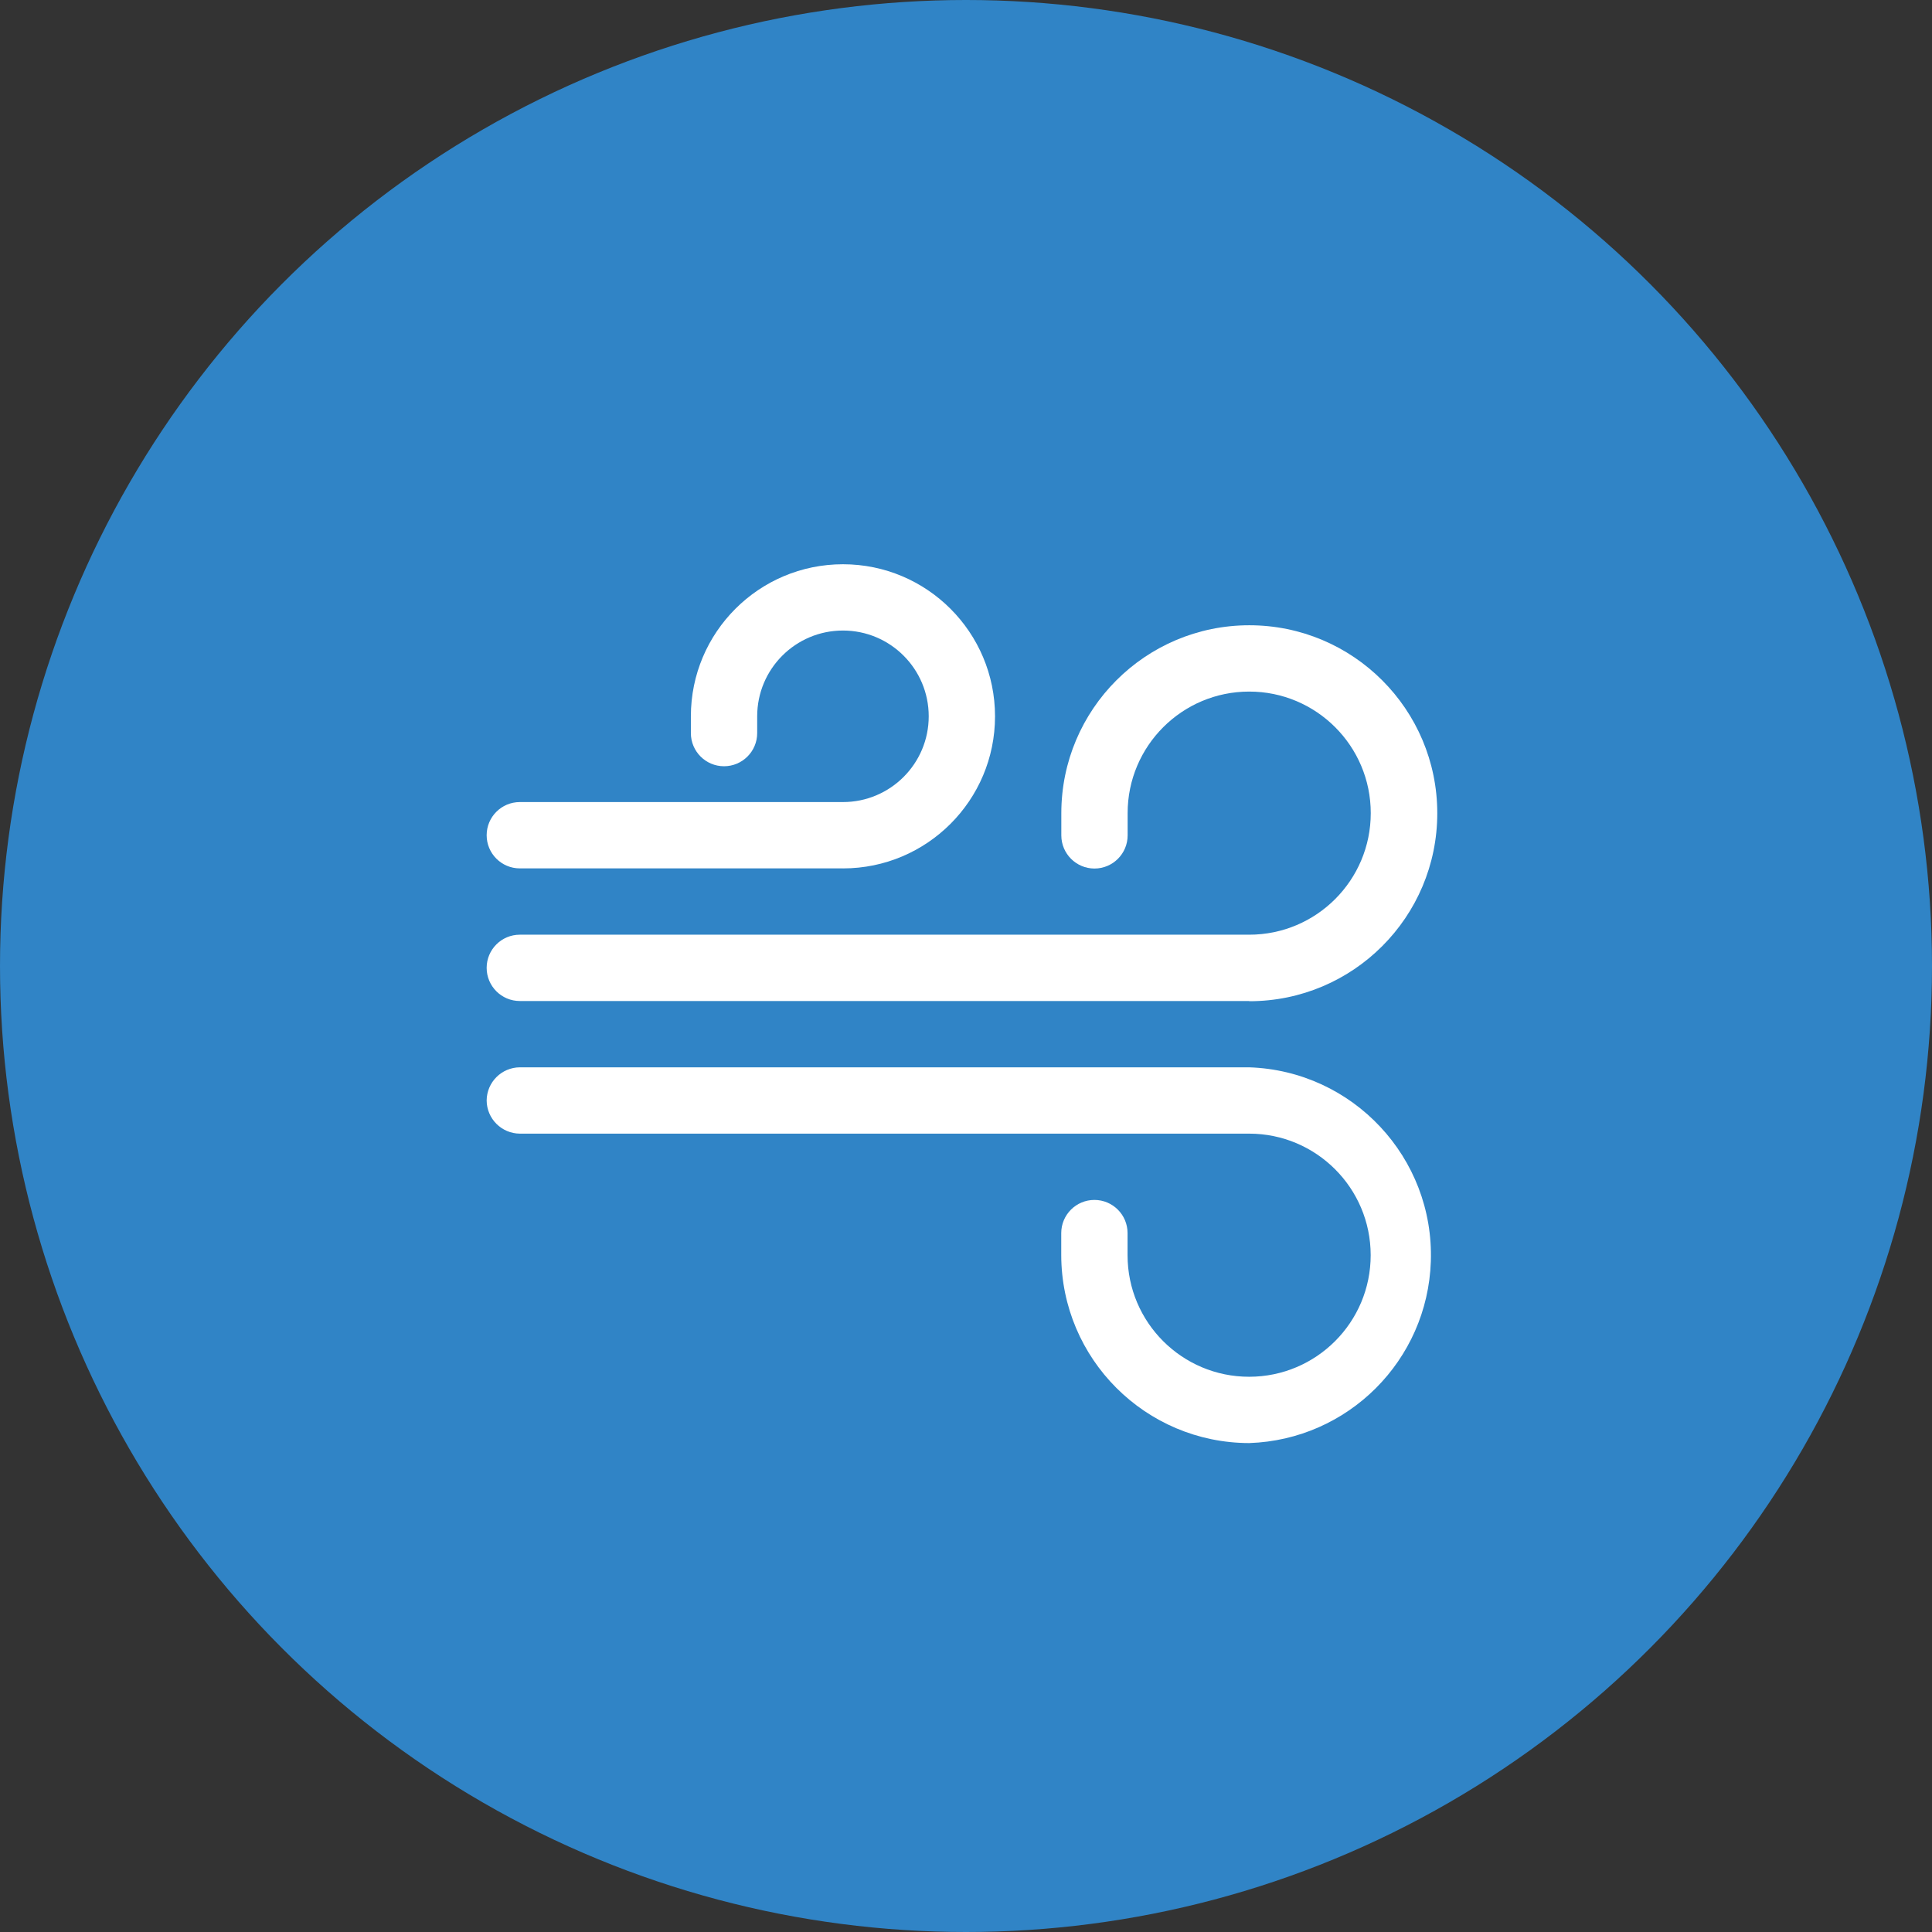<?xml version="1.0" encoding="UTF-8"?>
<svg xmlns="http://www.w3.org/2000/svg" xmlns:xlink="http://www.w3.org/1999/xlink" id="a" data-name="Layer 1" width="74" height="74" viewBox="0 0 74 74">
  <rect x="0" y="0" width="74" height="74" fill="#333333" stroke="none"/>
  <defs>
    <clipPath id="b">
      <rect y="0" width="74" height="74" fill="none"></rect>
    </clipPath>
  </defs>
  <g clip-path="url(#b)" fill="none">
    <g id="c" data-name="Icoon-Luchtbehandeling">
      <circle id="d" data-name="Ellipse 5" cx="37" cy="37" r="37" fill="#3084c6"></circle>
      <g id="e" data-name="vuesax outline wind">
        <g id="f" data-name="wind">
          <path id="g" data-name="Vector" d="m47.848,55.273c-3.974-.007-7.193-3.226-7.2-7.2v-.843c0-.701.569-1.27,1.27-1.27s1.27.569,1.27,1.27v.851c.002,2.571,2.089,4.654,4.66,4.652,2.571-.002,4.654-2.089,4.652-4.66-.002-2.568-2.084-4.65-4.652-4.652h-27.938c-.699-.005-1.265-.571-1.27-1.27.005-.699.571-1.265,1.27-1.27h27.938c3.974.133,7.089,3.462,6.956,7.436-.126,3.788-3.168,6.83-6.956,6.956Z" fill="#fff"></path>
          <path id="h" data-name="Vector-2" d="m47.848,38.341h-27.938c-.701,0-1.27-.569-1.27-1.27s.569-1.27,1.27-1.27h27.938c2.571,0,4.656-2.086,4.655-4.657,0-2.571-2.086-4.656-4.657-4.655s-4.656,2.086-4.655,4.657c0,0,0,.002,0,.003v.847c0,.701-.568,1.27-1.269,1.271-.701,0-1.27-.568-1.271-1.269v-.849c0-3.976,3.224-7.2,7.2-7.2s7.2,3.224,7.2,7.2-3.224,7.2-7.2,7.2l-.003-.008Z" fill="#fff"></path>
          <path id="i" data-name="Vector-3" d="m32.287,33.261h-12.377c-.701,0-1.27-.569-1.27-1.27s.569-1.27,1.27-1.27h12.377c1.814,0,3.285-1.471,3.285-3.285s-1.471-3.285-3.285-3.285-3.285,1.471-3.285,3.285h0v.643c0,.701-.569,1.27-1.27,1.27s-1.27-.569-1.27-1.27v-.642c0-3.217,2.608-5.825,5.825-5.825s5.825,2.608,5.825,5.825-2.608,5.825-5.825,5.825h0Z" fill="#fff"></path>
          <path id="j" data-name="Vector-4" d="m16.524,16.753h40.637v40.637H16.524V16.753Z" fill="none"></path>
        </g>
      </g>
    </g>
  </g>
</svg>
